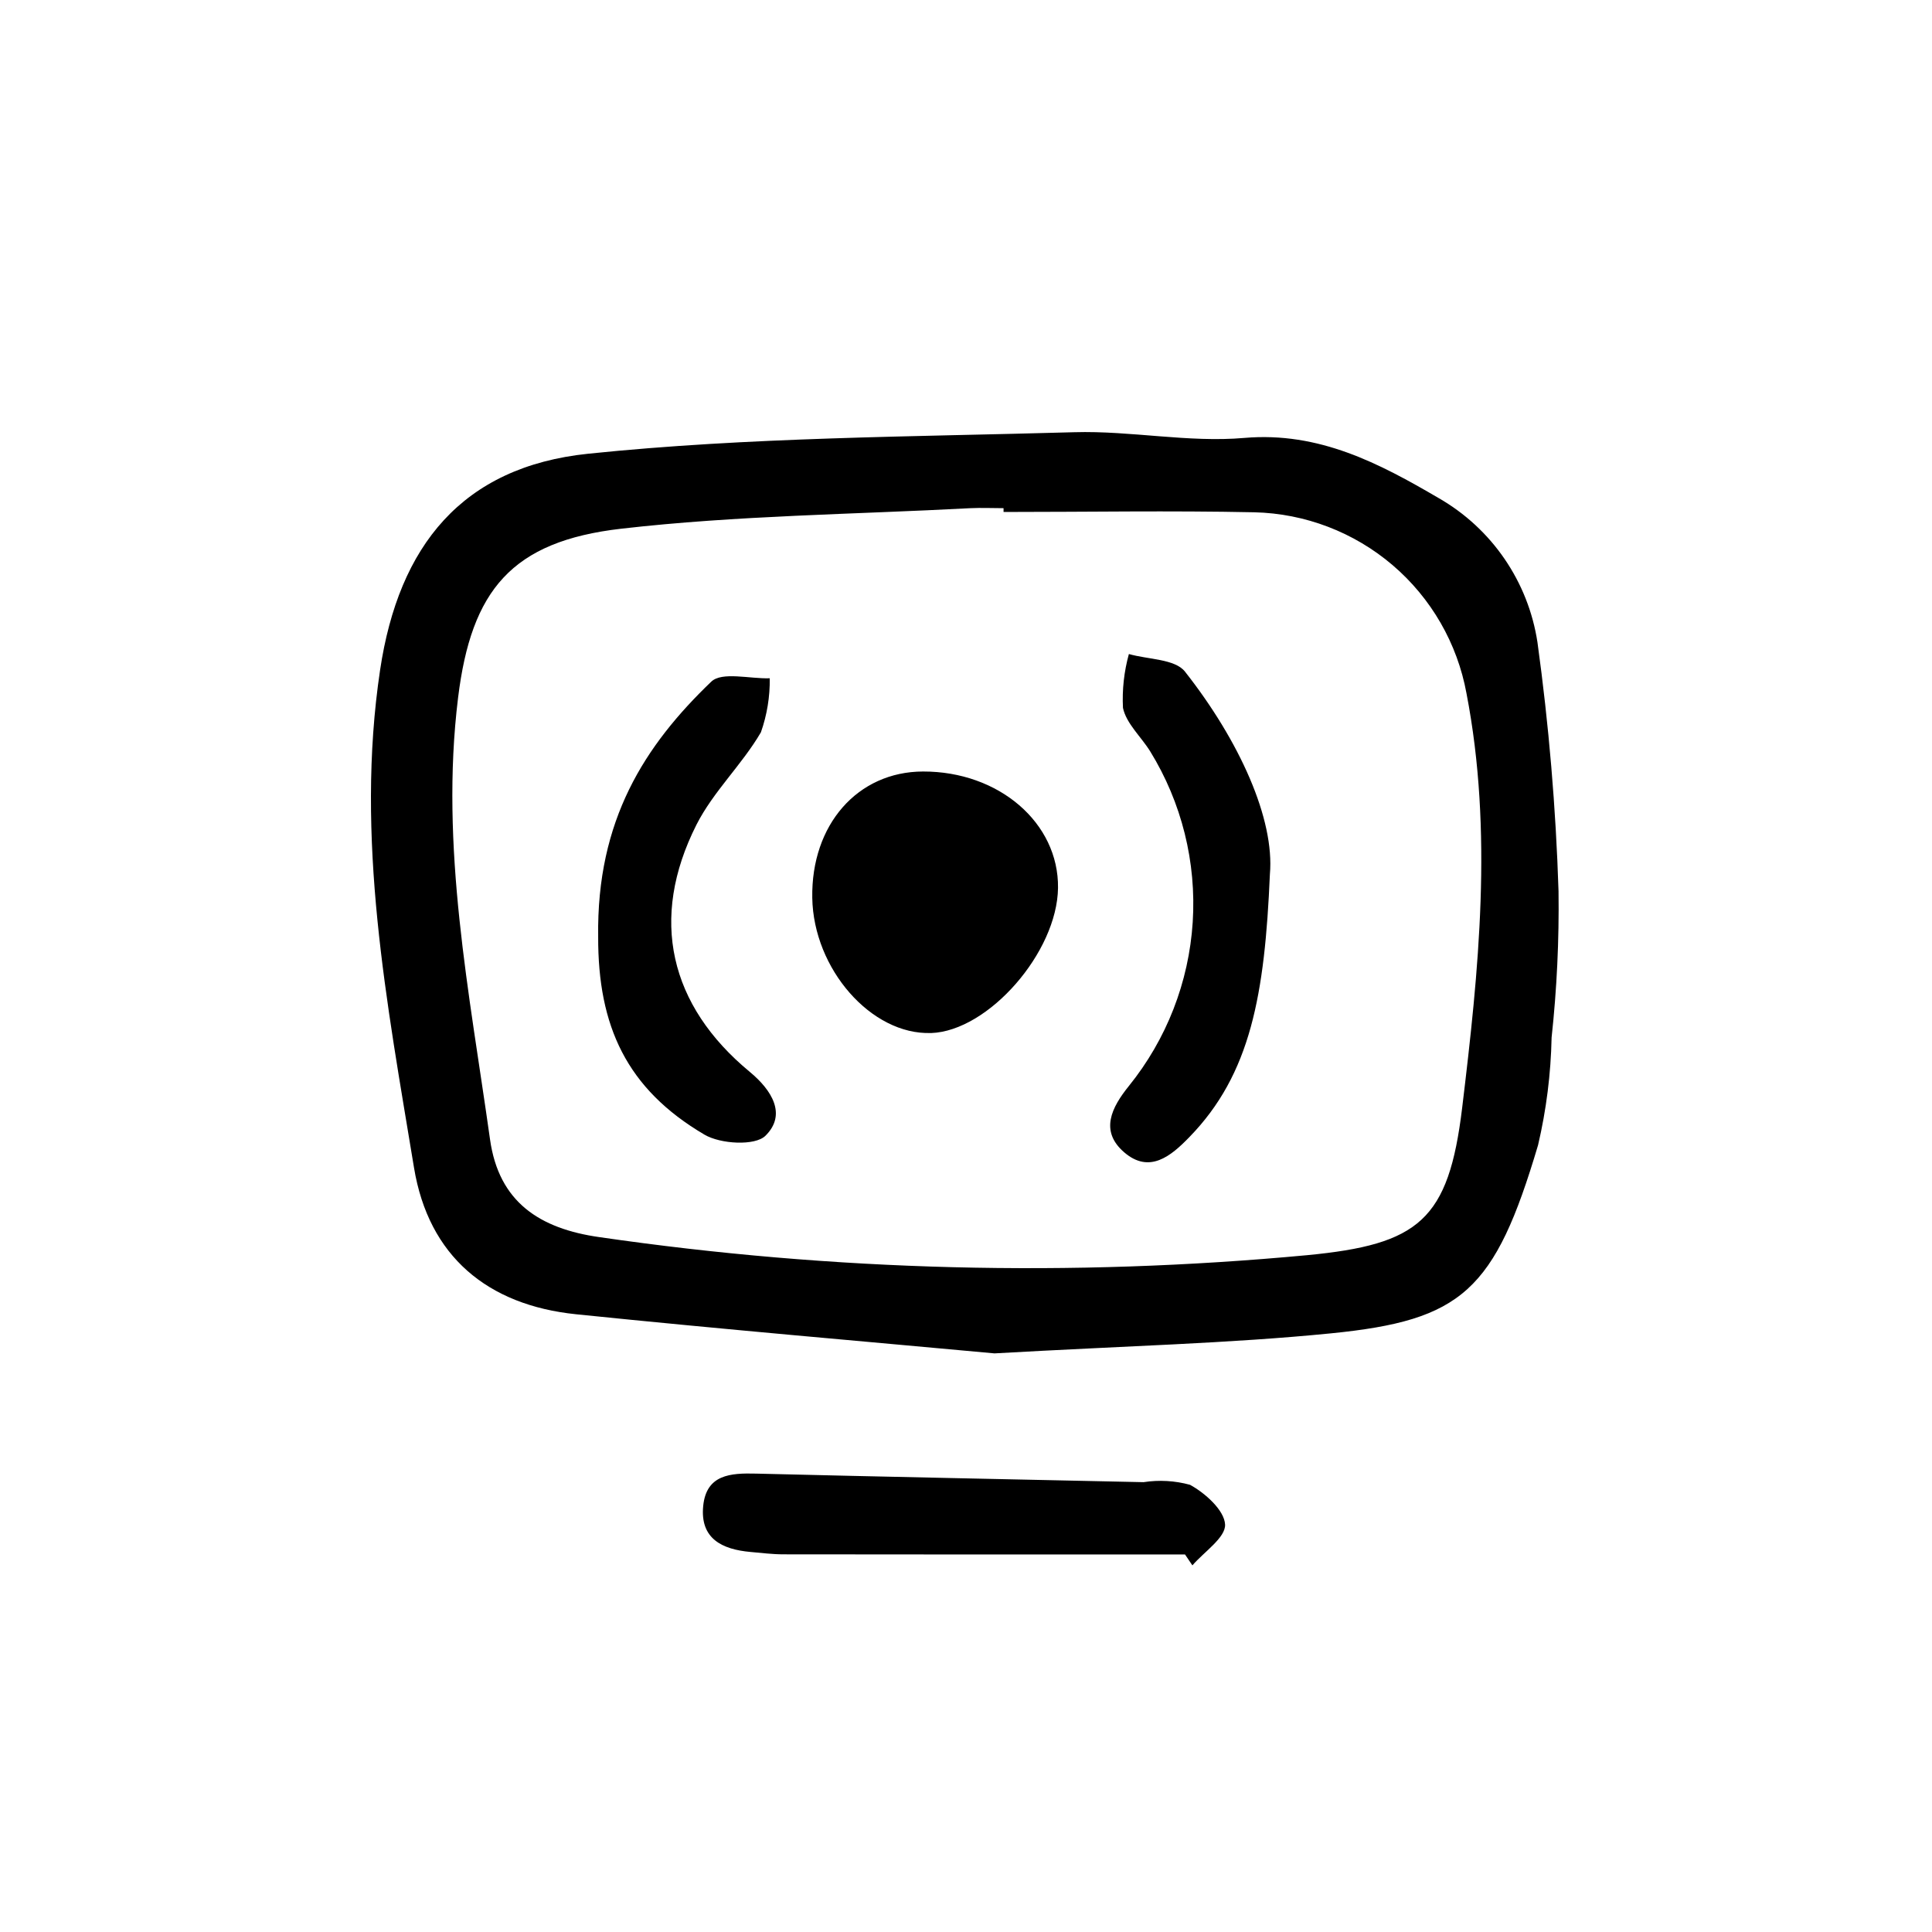 <?xml version="1.0" encoding="UTF-8"?>
<!-- Uploaded to: ICON Repo, www.svgrepo.com, Generator: ICON Repo Mixer Tools -->
<svg fill="#000000" width="800px" height="800px" version="1.1" viewBox="144 144 512 512" xmlns="http://www.w3.org/2000/svg">
 <path d="m407.55 502.66c-31.922-2.953-71.434-6.312-110.88-10.367-23.449-2.414-39.094-15.359-42.961-38.883-7.164-43.609-15.668-87.219-8.977-131.88 4.926-32.91 21.758-53.832 55.152-57.289 42.688-4.418 85.855-4.469 128.84-5.699 14.992-0.434 30.188 2.805 45.047 1.512 19.816-1.703 35.824 6.781 51.473 15.934 14.109 8.082 23.754 22.16 26.199 38.234 3.016 21.867 4.879 43.879 5.582 65.941 0.172 12.953-0.441 25.91-1.836 38.793-0.195 9.605-1.398 19.164-3.59 28.52-11.473 38.629-20.105 46.414-54.914 49.879-26.984 2.684-54.172 3.312-89.137 5.305zm2.402-222.98v-1.008c-2.926 0-5.859-0.137-8.781 0-30.859 1.648-61.883 1.918-92.531 5.438-29.055 3.34-39.75 16.312-43.246 44.797-4.856 39.574 3.023 78.211 8.465 117.02 2.332 16.668 13.176 23.68 28.988 25.926h0.004c62.094 9.023 125.05 10.629 187.52 4.785 29.699-2.84 37.52-9.281 41.117-39.055 4.398-36.387 8.227-73.145 1.148-109.83-2.426-13.242-9.344-25.246-19.582-33.988-10.242-8.738-23.184-13.688-36.641-14.004-22.152-0.465-44.316-0.082-66.469-0.082zm50.043 279.16c3.125-3.617 8.832-7.367 8.664-10.828-0.18-3.758-5.25-8.316-9.285-10.52h0.004c-4.016-1.102-8.219-1.34-12.332-0.703-34.227-0.754-68.445-1.418-102.66-2.266-6.781-0.172-13.195 0.215-14.031 8.566-0.867 8.688 5.039 11.527 12.531 12.195 2.906 0.258 5.824 0.629 8.742 0.629 35.469 0.043 70.941 0.055 106.41 0.031zm-69.258-141.07c15.203-0.527 33.449-21.398 33.648-38.484 0.207-17.199-15.652-30.875-35.77-30.828-17.352 0.039-29.676 14.105-29.355 33.484 0.316 18.879 15.672 36.363 31.469 35.816zm67.281-95.801c-2.656-3.359-9.789-3.188-14.852-4.644v-0.004c-1.281 4.641-1.812 9.457-1.57 14.266 0.875 4.172 4.816 7.652 7.227 11.551 8.34 13.551 12.273 29.355 11.258 45.238-1.012 15.879-6.926 31.055-16.926 43.434-4.586 5.684-7.769 11.93-1.238 17.562 6.691 5.773 12.402 1.008 17.281-4.031 16.281-16.711 19.977-37.812 21.336-69.66 1.289-14.551-7.992-35.273-22.516-53.711zm-127.32 122.73c4.231 2.492 13.375 3.023 16.148 0.293 5.719-5.633 1.691-12.09-4.109-16.902-21.352-17.633-26.73-40.621-14.184-65.496 4.449-8.801 12.09-15.941 17.098-24.531 1.617-4.594 2.41-9.441 2.34-14.312-5.281 0.18-12.664-1.824-15.508 0.906-17.633 16.914-30.398 36.676-29.961 67.598-0.078 23.652 7.523 40.297 28.176 52.445z"/>
</svg>